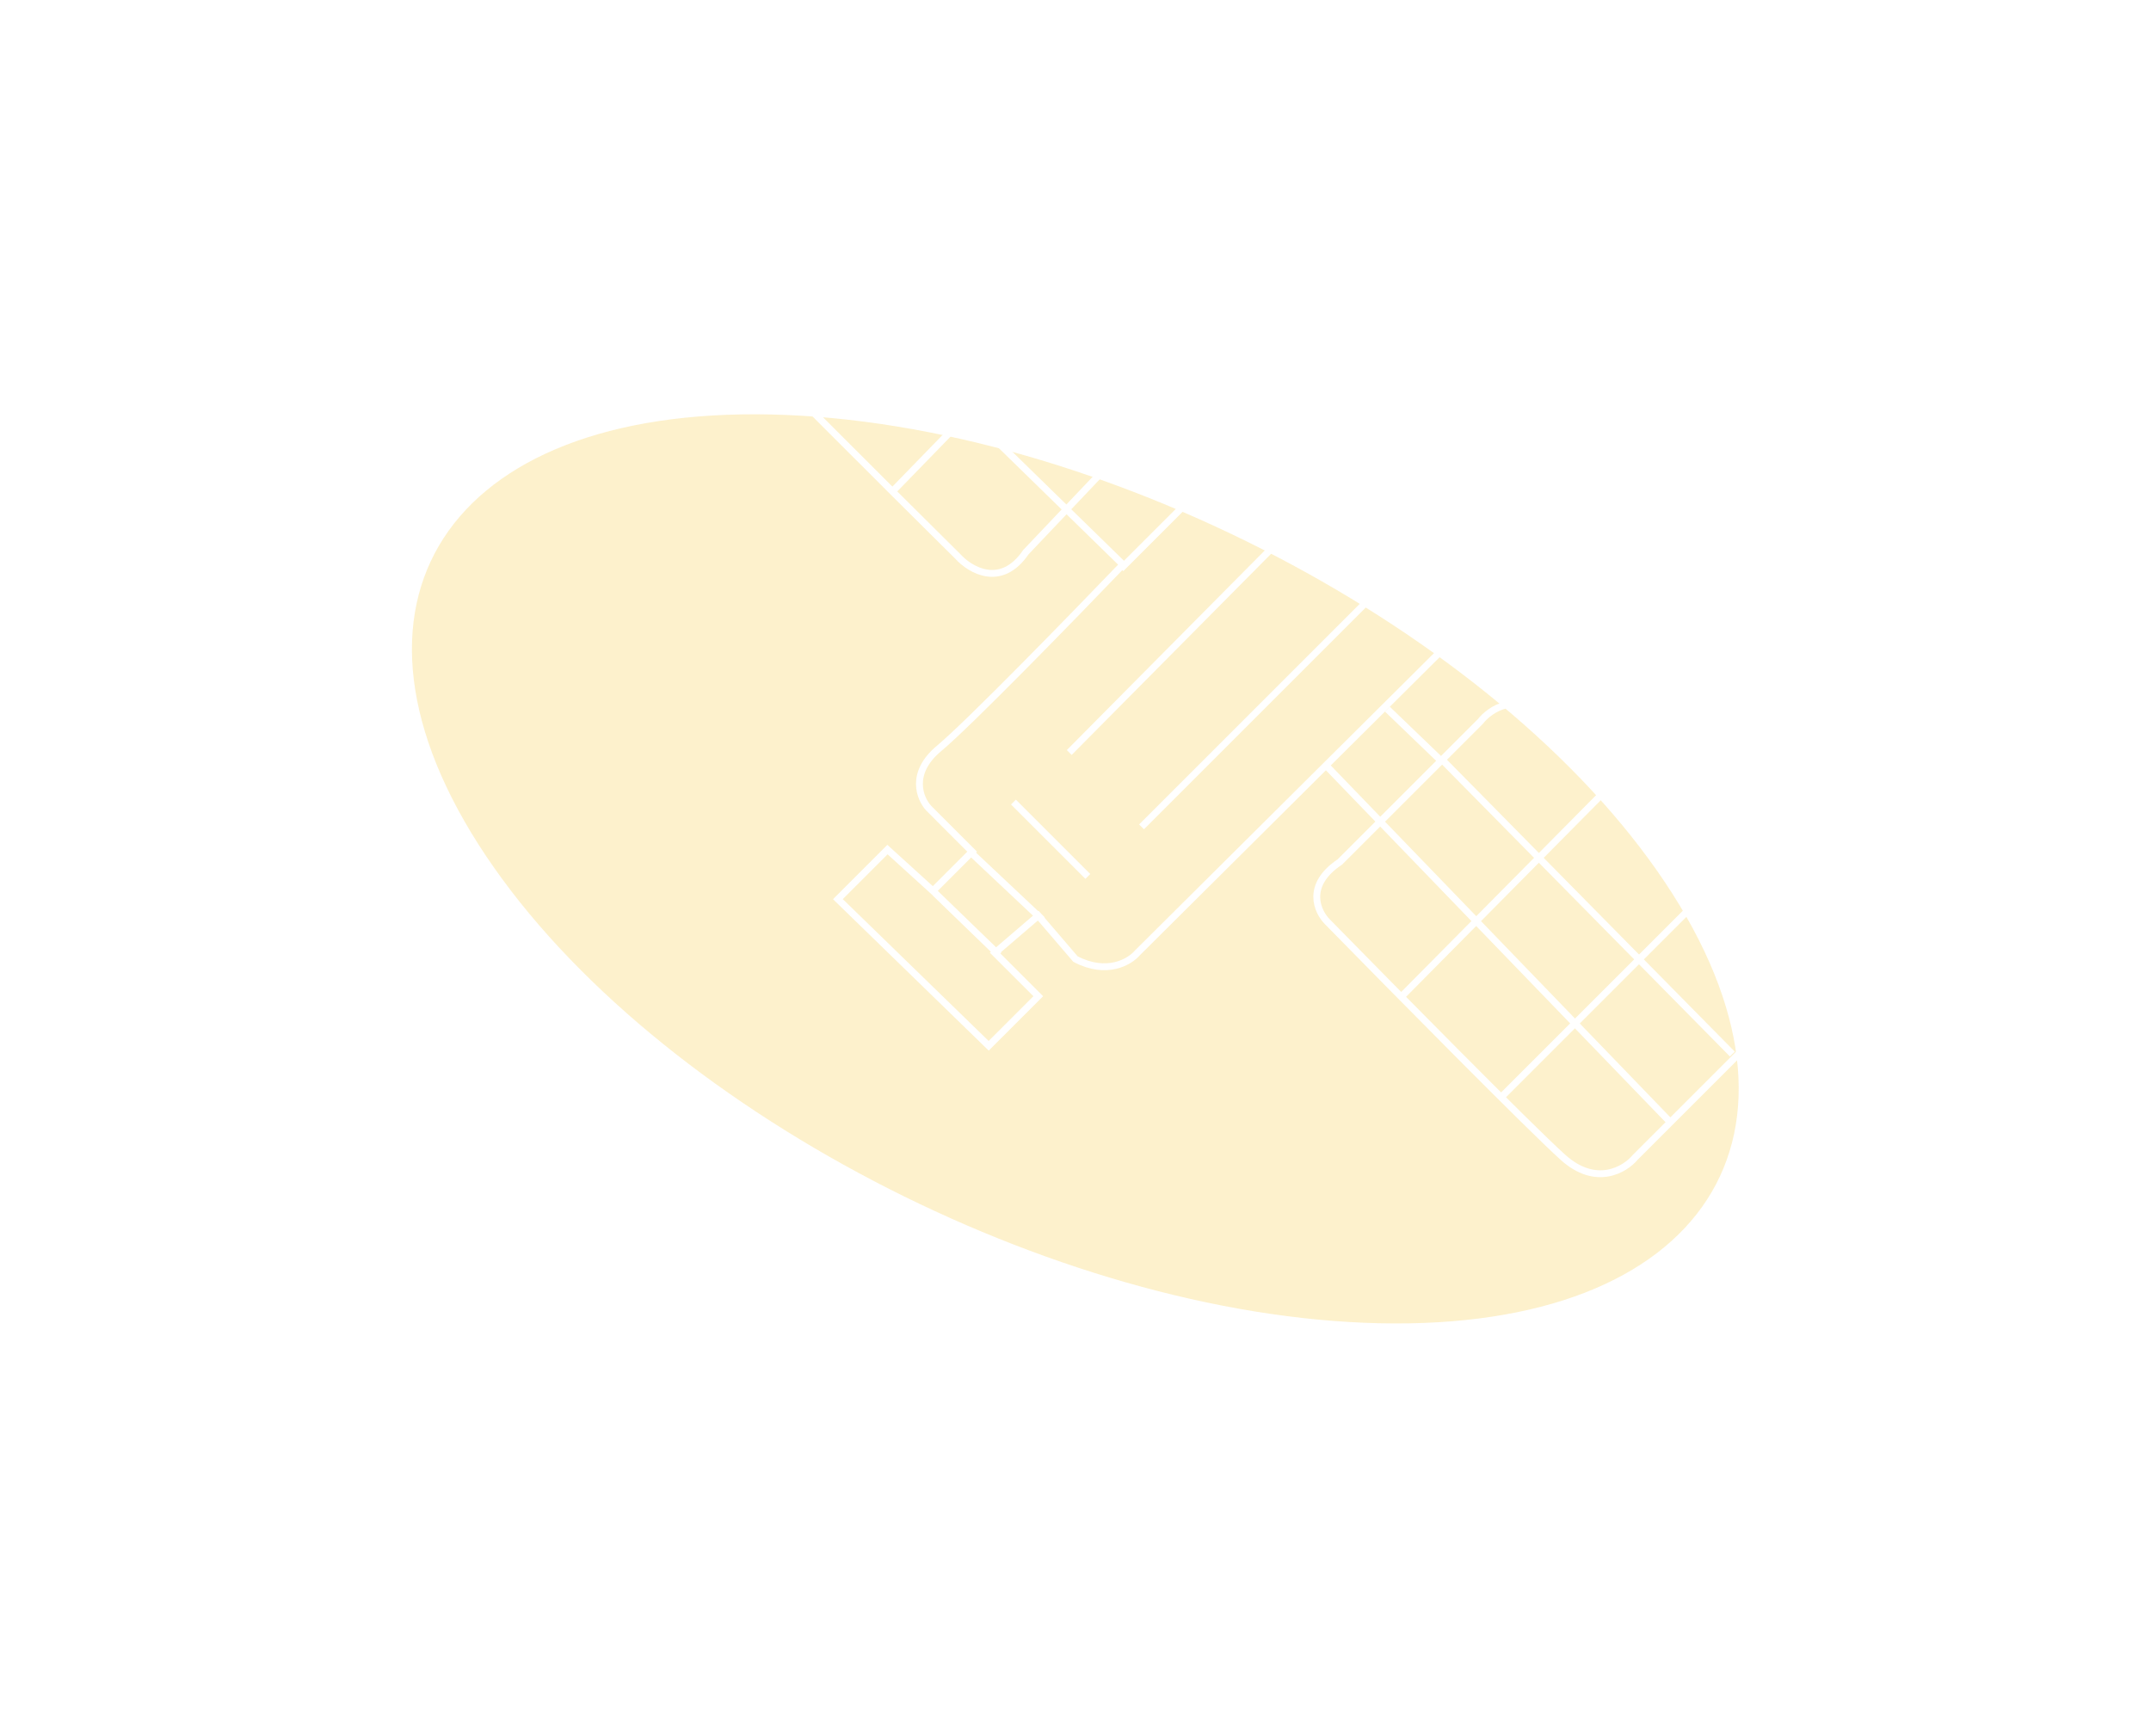 <?xml version="1.0" encoding="UTF-8"?> <svg xmlns="http://www.w3.org/2000/svg" width="627" height="506" viewBox="0 0 627 506" fill="none"> <g filter="url(#filter0_f_210_537)"> <path d="M402.067 385.783C496.964 387.904 534.216 330.313 485.273 257.15C436.329 183.988 319.723 122.959 224.826 120.839C129.929 118.719 92.677 176.31 141.62 249.472C190.564 322.635 307.17 383.663 402.067 385.783Z" fill="#F7BA00" fill-opacity="0.2"></path> </g> <path d="M435.716 35.134L516.402 115.218C509.778 124.852 487.5 140.868 451.372 127.862L435.716 142.916C442.34 148.134 452.335 160.98 439.329 170.614L331.548 277.793C329.34 280.402 322.636 284.416 313.484 279.599L302.646 266.955L290.001 277.793L302.646 290.438L288.194 304.889L244.239 262.138L258.69 247.686L271.937 259.729L283.377 248.289L270.733 235.644C268.123 232.834 265.073 225.408 273.743 218.182C282.414 210.956 313.082 179.445 327.333 164.592L223.766 63.434M223.766 63.434L212.326 74.875C208.914 77.685 203.655 85.111 209.917 92.337C216.18 99.562 258.689 141.912 279.162 162.184C282.774 166.198 291.806 171.577 299.032 160.98L343.59 114.013C345.998 110.802 348.647 102.573 339.977 95.347L273.743 31.522C270.13 28.11 261.339 23.333 255.076 31.522L223.766 63.434Z" stroke="white" stroke-width="2"></path> <path d="M244.84 42.961L329.138 128.463" stroke="white" stroke-width="2"></path> <path d="M230.992 114.013L293.012 50.188" stroke="white" stroke-width="2"></path> <path d="M260.496 142.916L322.516 79.09" stroke="white" stroke-width="2"></path> <path d="M404.406 206.741L420.061 221.795M420.061 221.795L431.502 210.354C434.312 206.741 442.22 201.443 451.372 209.15L518.811 276.589C522.223 280.001 526.759 288.752 517.607 296.459L476.662 337.404C473.651 341.017 465.221 346.074 455.587 337.404C445.953 328.733 405.811 288.029 386.944 268.761C383.934 265.75 380.441 258.043 390.557 251.299L420.061 221.795Z" stroke="white" stroke-width="2"></path> <path d="M386.941 223.6L486.293 326.564" stroke="white" stroke-width="2"></path> <path d="M420.664 221.793L504.962 307.296" stroke="white" stroke-width="2"></path> <path d="M408.621 290.437L470.038 228.418" stroke="white" stroke-width="2"></path> <path d="M438.125 319.339L498.94 258.523" stroke="white" stroke-width="2"></path> <path d="M295.418 233.836L317.095 255.513" stroke="white" stroke-width="2"></path> <path d="M332.75 241.062L402.597 171.215" stroke="white" stroke-width="2"></path> <path d="M311.676 219.385L381.523 148.936" stroke="white" stroke-width="2"></path> <path d="M395.977 132.678L418.858 155.559" stroke="white" stroke-width="2"></path> <path d="M272.539 260.33L291.205 278.394" stroke="white" stroke-width="2"></path> <path d="M283.375 248.891L303.847 268.159" stroke="white" stroke-width="2"></path> <path d="M329.137 128.463L344.792 145.323" stroke="white" stroke-width="2"></path> <path d="M326.73 165.796L381.524 111.002C385.739 107.188 395.494 101.609 400.793 109.798" stroke="white" stroke-width="2"></path> <path d="M400.793 109.797L436.319 143.516" stroke="white" stroke-width="2"></path> <path d="M436.318 34.531C420.061 52.194 400.311 95.708 451.372 128.464" stroke="white" stroke-width="2"></path> <path d="M408.016 115.217L423.069 100.164" stroke="white" stroke-width="2"></path> <path d="M476.66 74.271L490.509 59.82" stroke="white" stroke-width="2"></path> <circle cx="498.938" cy="50.788" r="12.247" stroke="white" stroke-width="2"></circle> <defs> <filter id="filter0_f_210_537" x="0.074" y="0.783" width="626.746" height="505.057" filterUnits="userSpaceOnUse" color-interpolation-filters="sRGB"> <feFlood flood-opacity="0" result="BackgroundImageFix"></feFlood> <feBlend mode="normal" in="SourceGraphic" in2="BackgroundImageFix" result="shape"></feBlend> <feGaussianBlur stdDeviation="60" result="effect1_foregroundBlur_210_537"></feGaussianBlur> </filter> </defs> </svg> 